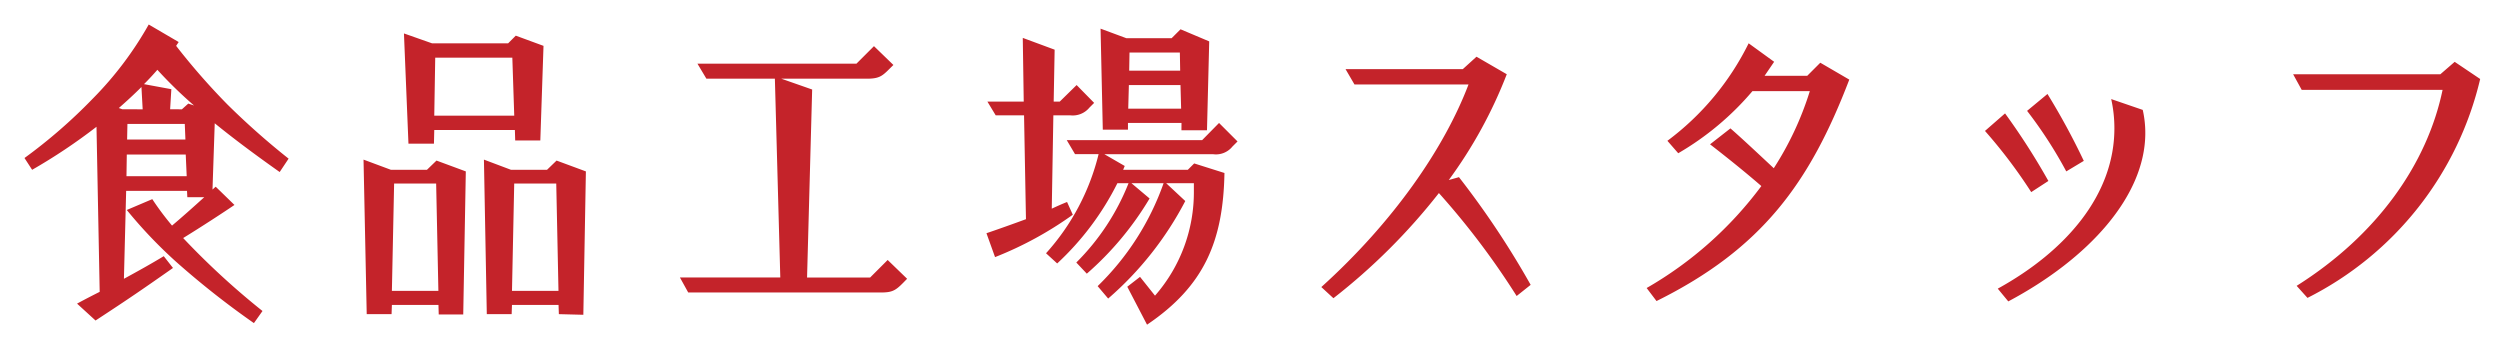 <svg xmlns="http://www.w3.org/2000/svg" width="204" height="28" viewBox="0 0 204 28"><g transform="translate(27 858)"><rect width="204" height="28" transform="translate(-27 -858)" fill="none"/><path d="M-83.07,2.5l.7-.988a62.341,62.341,0,0,1-6.474-5.954c1.482-.91,3.276-2.08,4.186-2.7L-86.19-8.632l-.26.234.182-5.408c1.534,1.248,3.276,2.548,5.3,3.978l.728-1.092a61.139,61.139,0,0,1-4.992-4.42,54.682,54.682,0,0,1-4.186-4.784l.208-.312-2.444-1.43a28.326,28.326,0,0,1-4.6,6.084,42.469,42.469,0,0,1-5.538,4.81l.624.962a46.032,46.032,0,0,0,5.252-3.51l.26,13.468c-.52.26-1.326.676-1.846.962l1.508,1.378C-93.21.468-92.118-.286-89.674-2l-.754-.962c-.988.6-2.106,1.222-3.25,1.846l.182-7.176h4.966l.026.52h1.378c-.832.754-1.82,1.638-2.626,2.314a23.23,23.23,0,0,1-1.612-2.158l-2.08.884a37.975,37.975,0,0,0,3.978,4.186A69.088,69.088,0,0,0-83.07,2.5ZM-89.908-14.95l.1-1.638L-92.04-17q.585-.585,1.092-1.17a35.471,35.471,0,0,0,2.99,2.912l-.468-.156-.52.468Zm-3.9,0-.286-.1c.624-.546,1.248-1.118,1.846-1.716l.1,1.82Zm.39,2.47.026-1.274h4.68l.052,1.274Zm-.052,2.99.026-1.768h4.81l.078,1.768Zm23.01-2.652h2.08l.026-1.118h6.578l.026.858H-59.7l.26-7.722-2.262-.832-.624.624h-6.214l-2.288-.806Zm2.106-2.288.078-4.732h6.292l.156,4.732Zm.364,16.224h2L-65.78-9.88l-2.392-.884-.78.754H-71.89l-2.236-.832.26,12.61h2.028l.026-.754h3.8Zm11.8.026.208-11.7-2.392-.884-.78.754h-2.938l-2.21-.832.234,12.61h2.028l.026-.754h3.8l.026.754ZM-71.812-.13l.182-8.762H-68.2l.182,8.762Zm9.8,0,.182-8.762H-58.4l.182,8.762ZM-47.632,0h15.756c1.04,0,1.248-.234,2.106-1.118l-1.586-1.534-1.43,1.43h-5.148l.416-15.34-2.522-.884h7.02c1.144,0,1.3-.312,2.132-1.118L-32.474-20.1l-1.43,1.43H-46.878l.728,1.222h5.59l.442,16.224h-8.19ZM-7.384-13.234H-5.3l.182-7.254-2.34-.988-.728.728h-3.692l-2.106-.78.182,8.242h2.054v-.546h4.368ZM-22.594-2.886A29.254,29.254,0,0,0-16.25-6.344l-.468-1.04q-.585.234-1.248.546l.13-7.618h1.378a1.757,1.757,0,0,0,1.56-.624l.39-.39-1.43-1.456-1.378,1.352h-.494l.078-4.238-2.6-.962.078,5.2h-2.964l.676,1.118h2.314l.156,8.476c-.988.364-2.444.884-3.224,1.144ZM-11.648-18.1l.026-1.482h4.108l.026,1.482ZM-11.726-15l.052-1.924h4.212L-7.41-15Zm1.534,17.628C-5.486-.546-3.978-4.238-3.874-9.75l-2.47-.78-.52.52h-5.278l.13-.312-1.664-.962H-4.81a1.728,1.728,0,0,0,1.586-.624l.416-.416-1.508-1.508-1.378,1.4h-11.05l.676,1.144h1.924A18.674,18.674,0,0,1-18.434-3.2l.91.832A22.886,22.886,0,0,0-12.61-8.918h.91a18.942,18.942,0,0,1-4.264,6.474l.858.91A25.311,25.311,0,0,0-9.984-7.67l-1.482-1.248H-8.84a21.789,21.789,0,0,1-5.382,8.4l.858,1.014A27.015,27.015,0,0,0-7.072-7.462l-1.56-1.456H-6.37v.624A12.808,12.808,0,0,1-9.542.26l-1.222-1.534-1.04.806ZM5.018.468a49.775,49.775,0,0,0,8.606-8.58,62.807,62.807,0,0,1,6.344,8.4l1.144-.91a70.638,70.638,0,0,0-5.85-8.788l-.832.234a37.229,37.229,0,0,0,4.732-8.632l-2.47-1.43-1.118,1.014H6.006l.728,1.248h9.308C14.066-11.778,9.932-5.772,4.03-.442ZM31.382.7c8.606-4.264,12.506-9.646,15.73-18.07l-2.366-1.378L43.68-17.68H40.2l.78-1.144L38.9-20.332a22.088,22.088,0,0,1-6.63,7.956l.884,1.014a23.225,23.225,0,0,0,6.058-5.07h4.68A25.5,25.5,0,0,1,40.95-10.14c-1.2-1.118-2.522-2.366-3.536-3.25l-1.664,1.3c1.274.988,2.808,2.21,4.186,3.406a30.709,30.709,0,0,1-9.36,8.32ZM64.818-9.88l1.43-.858a56.982,56.982,0,0,0-2.964-5.46L61.62-14.82A35.437,35.437,0,0,1,64.818-9.88ZM60.086.728c6.6-3.51,11.128-8.58,11.18-13.65a8.511,8.511,0,0,0-.208-1.976l-2.574-.884a10.865,10.865,0,0,1,.26,2.392c0,5.434-3.952,10.01-9.516,13.078ZM61.958-8.19l1.4-.91a55.521,55.521,0,0,0-3.536-5.512l-1.638,1.43A41.04,41.04,0,0,1,61.958-8.19ZM84.5.442A26.888,26.888,0,0,0,98.592-17.42l-2.08-1.4-1.17,1.014H83.33l.7,1.274H95.524c-1.248,6.006-5.3,11.83-11.908,15.99Z" transform="translate(76.79 -834.134)" fill="#c4232a"/></g></svg>